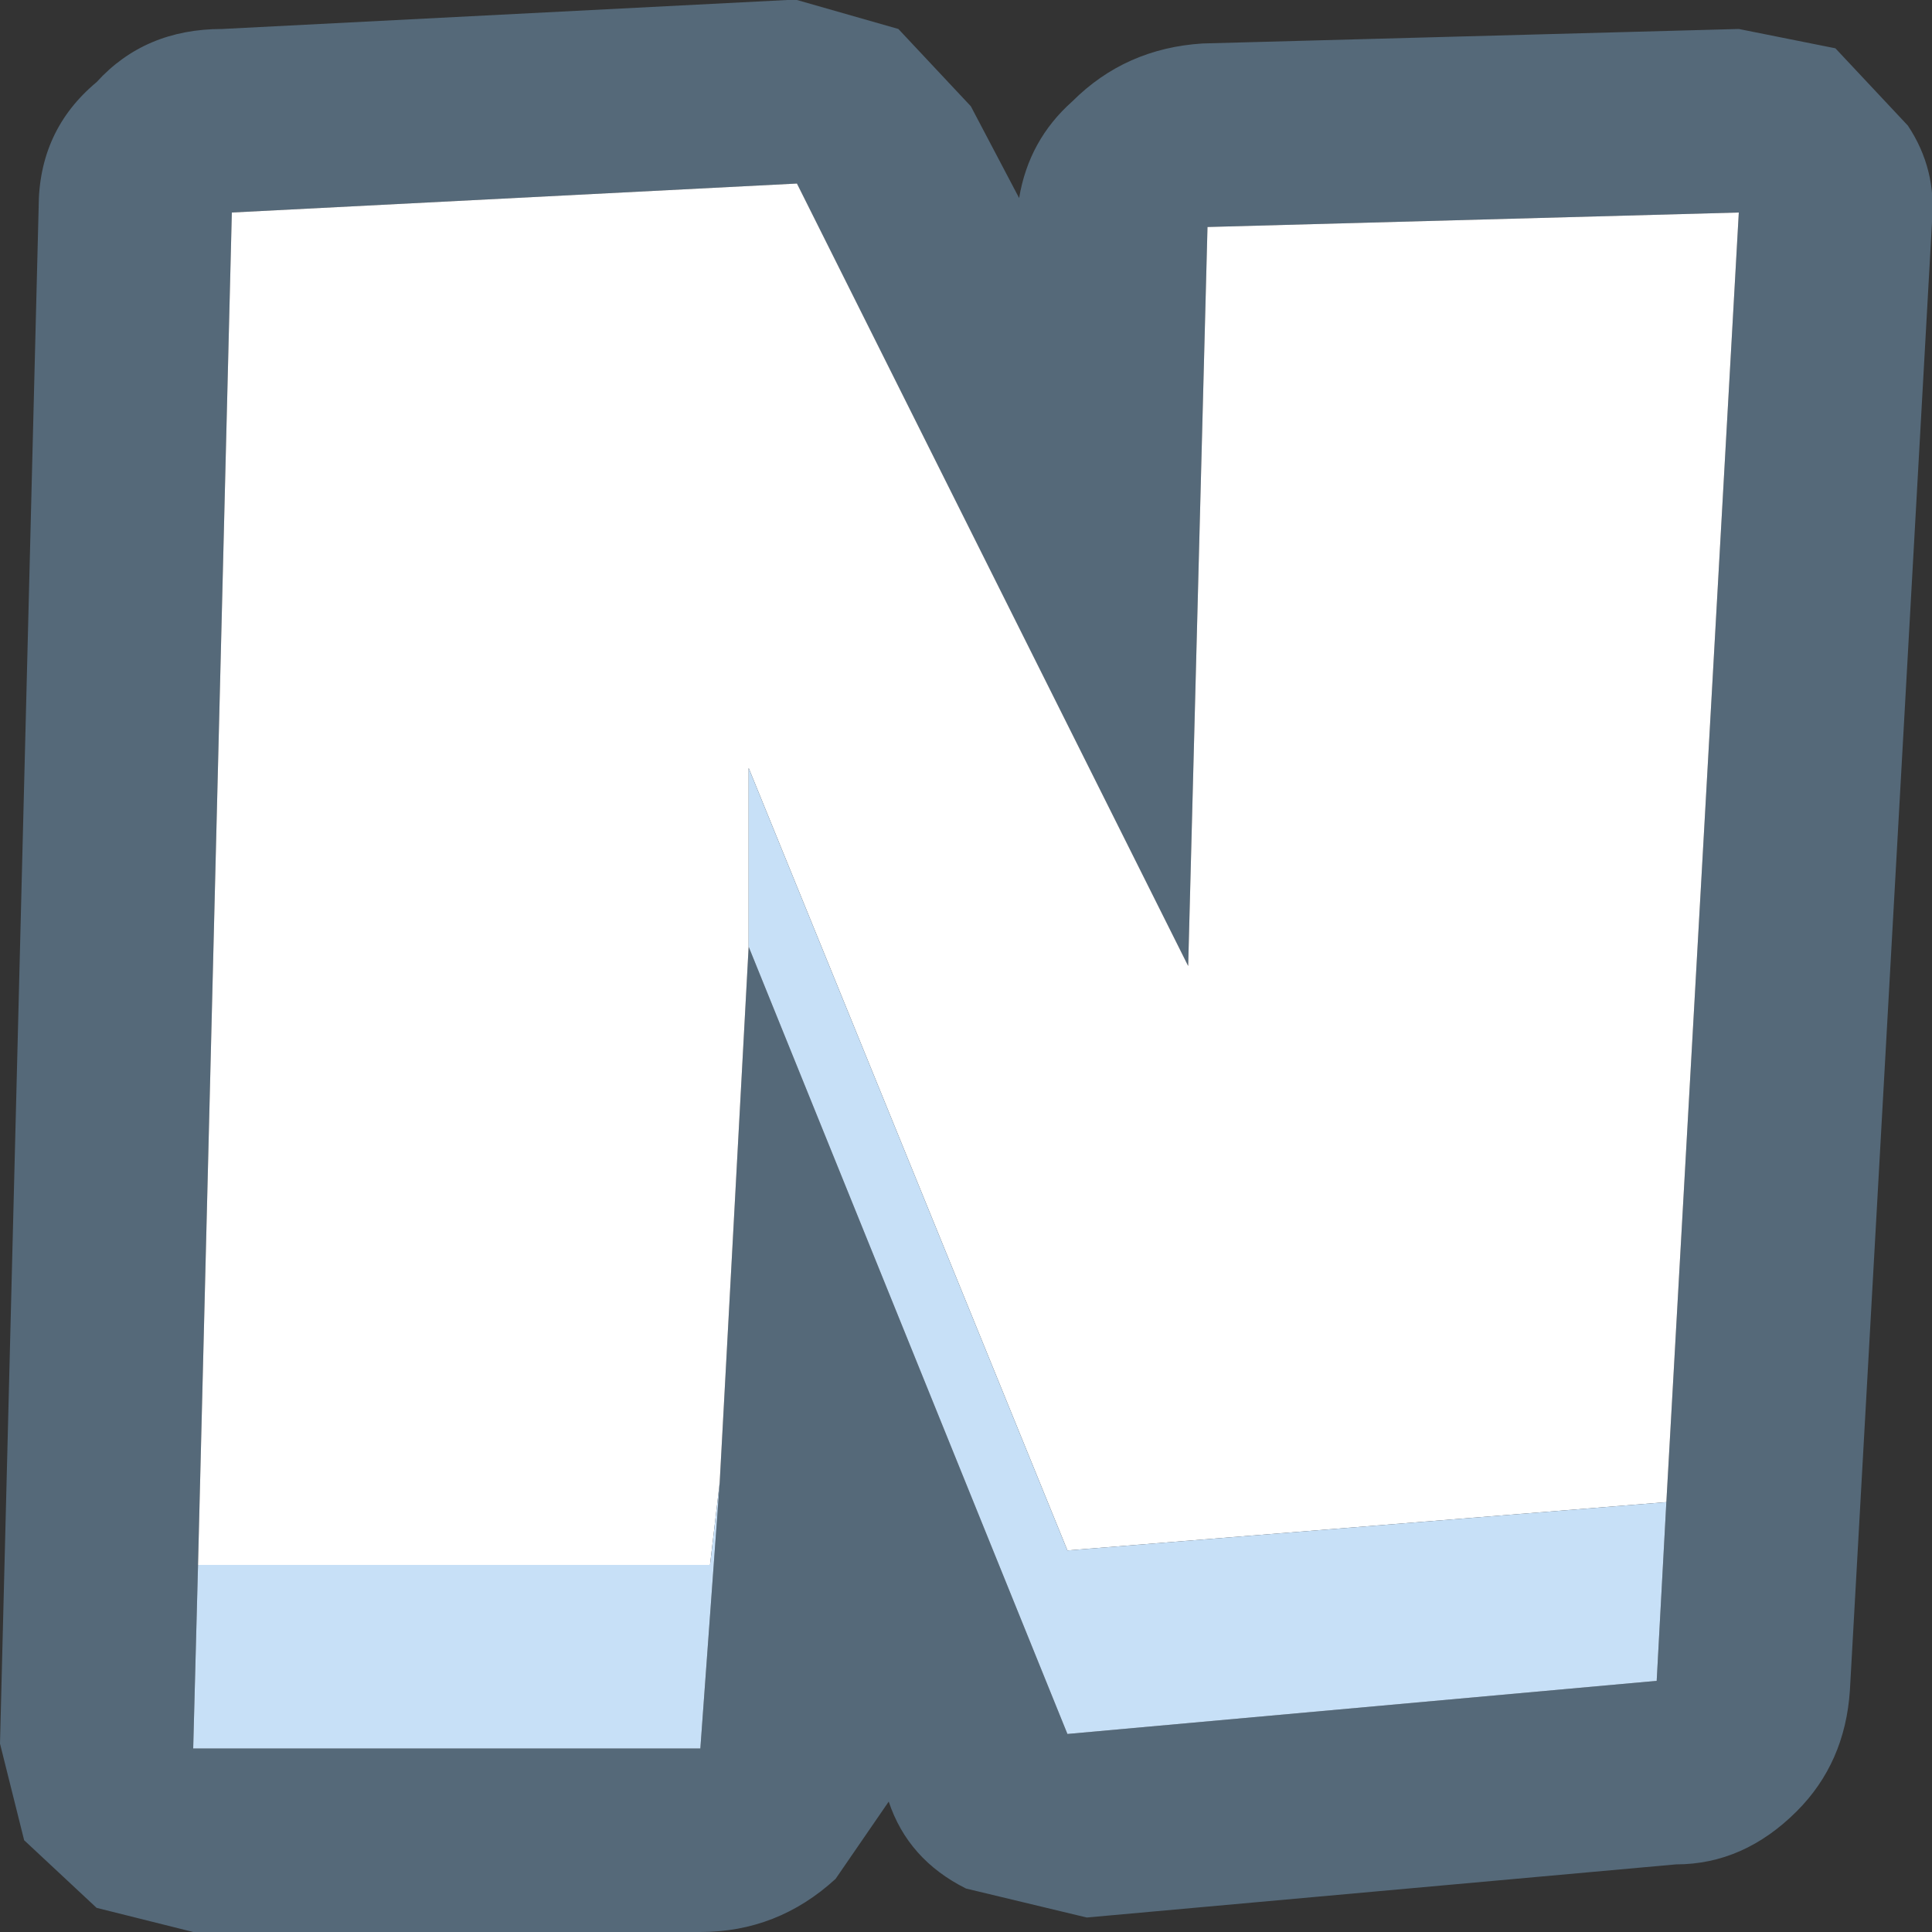 <svg width="20" height="20" xmlns="http://www.w3.org/2000/svg" xmlns:xlink="http://www.w3.org/1999/xlink">
  <rect width="100%" height="100%" fill="#333333" stroke="none"/>
  <defs/>
  <g>
    <path stroke="none" fill="#556979" d="M17.25 15.55 L18 2.2 12.5 2.35 12.3 10 8.25 1.9 2.4 2.2 2.05 16.2 2 18.1 7.25 18.1 7.45 15.35 7.75 9.8 11.05 17.95 17.15 17.4 17.25 15.55 M12.45 0.45 L18 0.3 19 0.5 19.75 1.3 Q20.05 1.75 20 2.3 L19.15 17.5 Q19.1 18.25 18.6 18.75 18.05 19.3 17.35 19.3 L11.25 19.85 10 19.55 Q9.4 19.25 9.2 18.65 L8.65 19.45 Q8.05 20 7.25 20 L2 20 1 19.75 0.25 19.05 0 18.05 0.4 2.15 Q0.4 1.35 1 0.85 1.5 0.3 2.3 0.3 L8.15 0 8.25 0 9.3 0.3 10.05 1.1 10.55 2.05 Q10.65 1.45 11.1 1.05 11.65 0.5 12.45 0.45"/>
    <path stroke="none" fill="#FFFFFF" d="M2.05 16.2 L2.4 2.2 8.25 1.9 12.3 10 12.5 2.35 18 2.2 17.25 15.55 11.05 16.05 7.75 7.95 7.75 9.8 7.45 15.35 7.35 16.2 2.05 16.2"/>
    <path stroke="none" fill="#C7E0F7" d="M2.05 16.2 L7.35 16.2 7.45 15.35 7.25 18.1 2 18.1 2.05 16.2 M17.25 15.55 L17.15 17.4 11.05 17.95 7.75 9.8 7.75 7.95 11.05 16.05 17.25 15.55"/>
  </g>
</svg>